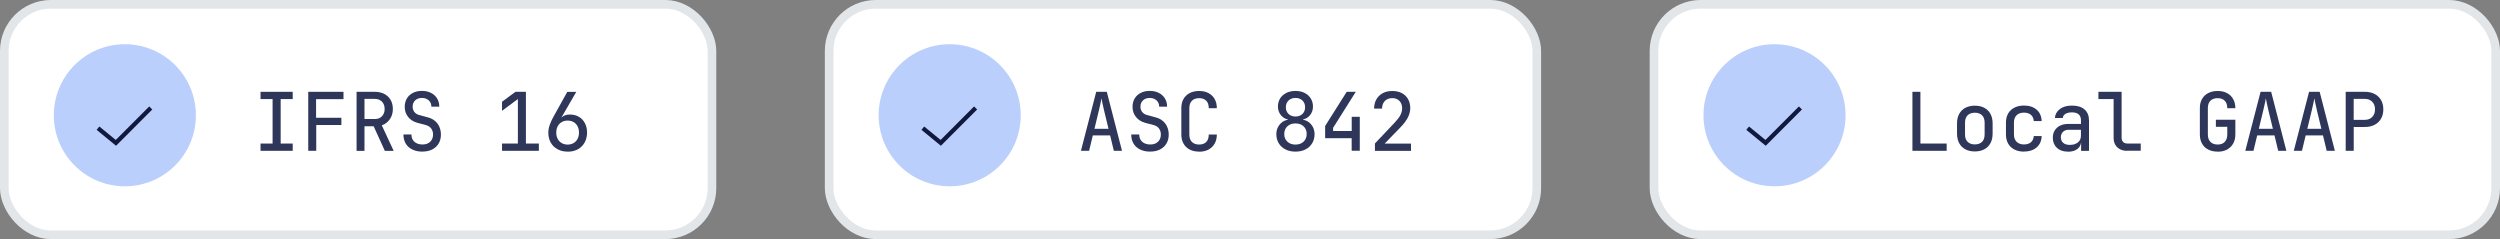 <?xml version="1.0" encoding="UTF-8"?> <svg xmlns="http://www.w3.org/2000/svg" id="Layer_2" data-name="Layer 2" viewBox="0 0 578.9 55.36"><rect x="0" y="0" width="578.9" height="55.36" fill="#808080" stroke="none"/><defs><style> .cls-1 { fill: #2e3659; } .cls-1, .cls-2 { stroke-width: 0px; } .cls-3 { fill: none; stroke: #11183d; } .cls-3, .cls-4 { stroke-miterlimit: 10; } .cls-4 { fill: #fff; stroke: #e3e6e8; stroke-width: 2px; } .cls-2 { fill: #bbcffc; } </style></defs><g id="Layer_1-2" data-name="Layer 1"><rect class="cls-4" x="1" y="1" width="163.86" height="53.36" rx="10.79" ry="10.79"></rect><g><path class="cls-1" d="M60.33,34.92v-1.68h2.79v-10.3h-2.79v-1.68h7.45v1.68h-2.79v10.3h2.79v1.68h-7.45Z"></path><path class="cls-1" d="M71.38,34.92v-13.66h8.16v1.7h-6.35v4.31h5.86v1.68h-5.82v5.97h-1.85Z"></path><path class="cls-1" d="M82.57,34.92v-13.66h4.23c.84,0,1.57.17,2.2.5.63.33,1.12.79,1.46,1.39.34.59.51,1.29.51,2.09,0,.91-.23,1.7-.7,2.37-.47.67-1.09,1.14-1.86,1.41l2.75,5.92h-2.04l-2.6-5.71h-2.12v5.71h-1.83ZM84.4,27.56h2.4c.69,0,1.24-.21,1.65-.64.41-.42.62-.99.62-1.68s-.21-1.28-.62-1.7c-.41-.42-.96-.64-1.65-.64h-2.4v4.66Z"></path><path class="cls-1" d="M97.83,35.11c-.89,0-1.66-.16-2.33-.48-.67-.32-1.18-.77-1.54-1.37-.36-.59-.54-1.3-.54-2.12h1.85c0,.72.23,1.29.7,1.7.47.41,1.09.62,1.86.62s1.34-.21,1.79-.64c.44-.42.66-.98.66-1.67,0-.52-.14-.98-.42-1.38-.28-.39-.69-.66-1.23-.8l-2.02-.54c-.89-.25-1.59-.7-2.11-1.36-.52-.66-.78-1.43-.78-2.33,0-.74.17-1.38.5-1.94.33-.56.8-.99,1.4-1.29.6-.31,1.29-.46,2.08-.46s1.5.15,2.1.46c.6.31,1.07.73,1.41,1.28.34.55.51,1.19.51,1.91h-1.83c0-.6-.21-1.09-.62-1.46-.41-.37-.94-.56-1.57-.56s-1.17.19-1.56.56-.59.86-.59,1.46c0,.47.13.88.39,1.22.26.34.63.57,1.1.71l2.08.56c.94.25,1.67.73,2.19,1.43.52.71.79,1.54.79,2.52,0,.8-.17,1.49-.52,2.09-.35.59-.85,1.05-1.49,1.38-.64.32-1.39.49-2.26.49Z"></path><path class="cls-1" d="M116.25,34.92v-1.68h3.67v-10.31l-3.67,2.73v-2.1l3.11-2.3h2.42v11.98h3v1.68h-8.52Z"></path><path class="cls-1" d="M131.46,35.11c-.89,0-1.67-.18-2.35-.55s-1.21-.88-1.58-1.54c-.37-.66-.56-1.43-.56-2.3,0-.59.11-1.2.34-1.84.22-.64.54-1.31.94-2.01l3.11-5.6h2.08l-3.41,5.9.06.04c.17-.22.43-.4.76-.51.33-.12.7-.18,1.1-.18.8,0,1.49.18,2.09.52.59.35,1.06.84,1.39,1.46s.51,1.35.51,2.19-.19,1.64-.56,2.31c-.37.67-.9,1.19-1.56,1.56-.67.37-1.44.56-2.33.56ZM131.44,33.48c.52,0,.98-.12,1.38-.35.39-.23.7-.56.92-.97.22-.42.33-.9.33-1.45s-.11-1.05-.33-1.47c-.22-.42-.52-.74-.92-.97-.39-.23-.85-.35-1.38-.35s-.97.12-1.37.35c-.4.23-.71.56-.93.97-.22.42-.33.91-.33,1.47s.11,1.03.33,1.45c.22.42.53.74.93.97.4.23.85.35,1.37.35Z"></path></g><circle class="cls-2" cx="28.91" cy="26.69" r="16.45"></circle><polyline class="cls-3" points="22.69 29.68 26.84 33.08 34.91 25"></polyline><rect class="cls-4" x="192" y="1" width="163.86" height="53.36" rx="10.79" ry="10.79"></rect><g><path class="cls-1" d="M250.3,34.92l3.54-13.66h2.45l3.52,13.66h-1.89l-.86-3.56h-4.01l-.86,3.56h-1.89ZM253.43,29.83h3.26l-.99-4.08c-.17-.75-.32-1.39-.43-1.91s-.18-.88-.21-1.07c-.03.19-.09.54-.21,1.07s-.26,1.15-.43,1.89l-.99,4.1Z"></path><path class="cls-1" d="M266.36,35.11c-.89,0-1.66-.16-2.33-.48-.67-.32-1.18-.77-1.54-1.37-.36-.59-.54-1.3-.54-2.12h1.85c0,.72.23,1.29.7,1.7.47.41,1.09.62,1.86.62s1.34-.21,1.79-.64c.44-.42.66-.98.66-1.67,0-.52-.14-.98-.42-1.38-.28-.39-.69-.66-1.23-.8l-2.02-.54c-.89-.25-1.59-.7-2.11-1.36-.52-.66-.78-1.43-.78-2.33,0-.74.17-1.38.5-1.94.33-.56.8-.99,1.4-1.29.6-.31,1.29-.46,2.08-.46s1.5.15,2.1.46c.6.31,1.07.73,1.41,1.28.34.55.51,1.19.51,1.91h-1.83c0-.6-.21-1.09-.62-1.46-.41-.37-.94-.56-1.57-.56s-1.17.19-1.56.56-.59.86-.59,1.46c0,.47.13.88.39,1.22.26.34.63.57,1.1.71l2.08.56c.94.25,1.67.73,2.19,1.43.52.71.79,1.54.79,2.52,0,.8-.17,1.49-.52,2.09-.35.59-.85,1.05-1.49,1.38-.64.32-1.39.49-2.26.49Z"></path><path class="cls-1" d="M277.67,35.11c-.84,0-1.56-.16-2.18-.48-.62-.32-1.09-.77-1.43-1.37-.34-.59-.51-1.3-.51-2.12v-6.1c0-.84.17-1.55.51-2.13.34-.59.81-1.04,1.43-1.36.62-.32,1.34-.48,2.18-.48s1.56.16,2.17.49c.61.32,1.09.78,1.42,1.37.34.59.51,1.29.51,2.12h-1.87c0-.75-.19-1.32-.58-1.72-.39-.4-.94-.6-1.65-.6s-1.27.2-1.67.6c-.4.4-.6.97-.6,1.72v6.1c0,.75.2,1.32.6,1.72.4.4.95.6,1.67.6s1.26-.2,1.65-.6c.39-.4.58-.97.58-1.72h1.87c0,.81-.17,1.51-.51,2.11-.34.59-.81,1.05-1.42,1.38-.61.32-1.34.49-2.17.49Z"></path><path class="cls-1" d="M299.98,35.11c-.87,0-1.64-.17-2.31-.51-.67-.34-1.19-.81-1.56-1.42-.37-.61-.56-1.31-.56-2.1,0-.57.11-1.09.34-1.56s.54-.86.94-1.18c.4-.32.87-.52,1.4-.61v-.06c-.7-.16-1.26-.52-1.68-1.07-.42-.55-.63-1.19-.63-1.91s.17-1.36.51-1.9c.34-.54.82-.97,1.43-1.27s1.32-.46,2.12-.46,1.52.15,2.12.46c.6.31,1.08.73,1.42,1.28.34.55.51,1.18.51,1.89s-.21,1.36-.63,1.91c-.42.55-.98.91-1.68,1.07v.06c.54.09,1,.29,1.4.61.4.32.71.71.94,1.18.22.47.34.99.34,1.56,0,.79-.19,1.49-.56,2.1-.37.61-.89,1.09-1.55,1.42-.66.34-1.44.51-2.32.51ZM299.98,33.48c.77,0,1.4-.23,1.88-.68.48-.46.72-1.05.72-1.77s-.24-1.33-.72-1.78c-.48-.45-1.11-.67-1.88-.67s-1.4.22-1.88.67-.72,1.04-.72,1.78.24,1.31.72,1.77,1.11.68,1.88.68ZM299.98,26.98c.67,0,1.21-.2,1.62-.6.41-.4.61-.92.61-1.55s-.2-1.15-.61-1.55c-.41-.4-.95-.6-1.62-.6s-1.2.2-1.61.6-.62.92-.62,1.55.21,1.15.62,1.55c.41.4.95.6,1.61.6Z"></path><path class="cls-1" d="M312.99,34.92v-2.92h-6.14v-2.83l5-7.92h2.1l-5.26,8.35v.73h4.31v-3.28h1.87v7.86h-1.87Z"></path><path class="cls-1" d="M318.38,34.92v-1.7l4.64-4.9c.6-.64,1.03-1.21,1.28-1.72s.38-1.02.38-1.52c0-.71-.21-1.28-.62-1.71-.41-.43-.97-.65-1.67-.65s-1.3.22-1.72.66c-.42.44-.64,1.03-.64,1.77h-1.85c.01-.84.2-1.56.55-2.17.36-.61.85-1.08,1.47-1.41.62-.33,1.35-.5,2.19-.5s1.6.16,2.22.49c.62.32,1.1.79,1.44,1.39.34.6.51,1.3.51,2.12,0,.66-.17,1.35-.52,2.07-.35.72-.94,1.51-1.78,2.37l-3.63,3.74h6.1v1.68h-8.37Z"></path></g><circle class="cls-2" cx="219.91" cy="26.69" r="16.45"></circle><polyline class="cls-3" points="213.69 29.68 217.84 33.08 225.91 25"></polyline><rect class="cls-4" x="383" y="1" width="194.9" height="53.36" rx="10.79" ry="10.79"></rect><g><path class="cls-1" d="M442.84,34.92v-13.66h1.85v11.98h6.08v1.68h-7.94Z"></path><path class="cls-1" d="M457.29,35.07c-.84,0-1.56-.16-2.18-.49-.62-.32-1.1-.8-1.43-1.41s-.51-1.36-.51-2.22v-2.36c0-.87.17-1.62.51-2.23.34-.61.81-1.08,1.43-1.4.62-.32,1.34-.49,2.18-.49s1.58.16,2.19.49c.61.32,1.09.79,1.42,1.4.34.61.51,1.35.51,2.23v2.36c0,.86-.17,1.6-.51,2.22s-.81,1.09-1.43,1.41c-.62.32-1.34.49-2.18.49ZM457.29,33.44c.71,0,1.27-.2,1.67-.59.4-.39.6-.97.6-1.73v-2.7c0-.76-.2-1.34-.6-1.73-.4-.39-.95-.59-1.67-.59s-1.25.2-1.66.59c-.41.39-.61.97-.61,1.73v2.7c0,.76.2,1.34.61,1.73.41.39.96.59,1.66.59Z"></path><path class="cls-1" d="M468.67,35.11c-.84,0-1.57-.16-2.2-.48-.63-.32-1.12-.77-1.46-1.37-.34-.59-.51-1.3-.51-2.12v-2.73c0-.84.17-1.55.51-2.13.34-.59.83-1.04,1.46-1.36.63-.32,1.36-.48,2.2-.48,1.21,0,2.19.32,2.93.96.74.64,1.13,1.52,1.17,2.63h-1.83c-.04-.62-.26-1.1-.66-1.44s-.94-.51-1.61-.51c-.71,0-1.28.2-1.69.59s-.63.96-.63,1.71v2.75c0,.75.21,1.32.63,1.72.42.4.98.6,1.69.6.67,0,1.21-.17,1.61-.51.4-.34.62-.82.66-1.43h1.83c-.04,1.11-.43,1.99-1.17,2.63-.74.64-1.72.96-2.93.96Z"></path><path class="cls-1" d="M478.8,35.11c-1.06,0-1.9-.3-2.52-.89-.62-.59-.93-1.37-.93-2.33,0-.65.15-1.21.44-1.68.29-.47.7-.85,1.24-1.11.53-.27,1.14-.4,1.83-.4h3.01v-.79c0-.64-.17-1.11-.52-1.42-.35-.31-.87-.47-1.57-.47-.62,0-1.13.12-1.51.35-.38.23-.58.55-.61.96h-1.83c.06-.84.44-1.53,1.14-2.07.7-.54,1.63-.81,2.81-.81,1.27,0,2.25.3,2.93.91.68.61,1.02,1.44,1.02,2.52v7.06h-1.83v-1.89h-.3l.3-.37c0,.5-.12.93-.37,1.3-.25.37-.6.65-1.07.85s-1.01.3-1.65.3ZM479.28,33.55c.79,0,1.41-.19,1.88-.57.47-.38.7-.9.7-1.56v-1.37h-2.85c-.54,0-.97.16-1.3.48-.33.32-.5.74-.5,1.26s.18.96.54,1.28c.36.32.87.48,1.52.48Z"></path><path class="cls-1" d="M492.52,34.92c-.61,0-1.15-.12-1.62-.37-.47-.25-.83-.6-1.09-1.05-.26-.45-.38-.98-.38-1.59v-8.97h-3.52v-1.68h5.37v10.63c0,.41.12.74.35.98.23.24.55.36.95.36h3.13v1.68h-3.18Z"></path><path class="cls-1" d="M513.52,35.11c-.84,0-1.56-.16-2.18-.48-.62-.32-1.1-.77-1.43-1.37-.34-.59-.51-1.3-.51-2.12v-6.1c0-.84.17-1.55.51-2.13.34-.59.81-1.04,1.43-1.36.62-.32,1.34-.48,2.18-.48s1.56.16,2.17.49c.61.32,1.09.78,1.42,1.38.34.59.51,1.29.51,2.11h-1.87c0-.75-.2-1.32-.59-1.72-.39-.4-.94-.6-1.64-.6s-1.27.2-1.67.59-.6.96-.6,1.71v6.12c0,.74.2,1.31.6,1.71s.95.61,1.67.61,1.25-.2,1.64-.61.59-.98.59-1.71v-1.78h-2.64v-1.65h4.51v3.43c0,.8-.17,1.5-.51,2.1-.34.6-.81,1.06-1.42,1.39-.61.32-1.34.49-2.17.49Z"></path><path class="cls-1" d="M519.92,34.92l3.54-13.66h2.45l3.52,13.66h-1.89l-.86-3.56h-4.01l-.86,3.56h-1.89ZM523.05,29.83h3.26l-.99-4.08c-.17-.75-.32-1.39-.43-1.91s-.18-.88-.21-1.07c-.03.19-.09.54-.21,1.07s-.26,1.15-.43,1.89l-.99,4.1Z"></path><path class="cls-1" d="M531.15,34.92l3.54-13.66h2.45l3.52,13.66h-1.89l-.86-3.56h-4.01l-.86,3.56h-1.89ZM534.28,29.83h3.26l-.99-4.08c-.17-.75-.32-1.39-.43-1.91s-.18-.88-.21-1.07c-.03.19-.09.54-.21,1.07s-.26,1.15-.43,1.89l-.99,4.1Z"></path><path class="cls-1" d="M543.17,34.92v-13.66h4.44c.87,0,1.63.17,2.27.51s1.13.81,1.48,1.41c.35.61.52,1.33.52,2.16s-.17,1.52-.52,2.13c-.35.61-.84,1.09-1.48,1.42-.64.34-1.39.51-2.27.51h-2.58v5.52h-1.85ZM545.02,27.75h2.58c.71,0,1.28-.22,1.71-.66.43-.44.65-1.03.65-1.77s-.22-1.32-.65-1.76c-.43-.44-1-.66-1.71-.66h-2.58v4.85Z"></path></g><circle class="cls-2" cx="410.91" cy="26.69" r="16.45"></circle><polyline class="cls-3" points="404.69 29.68 408.84 33.08 416.91 25"></polyline></g></svg> 